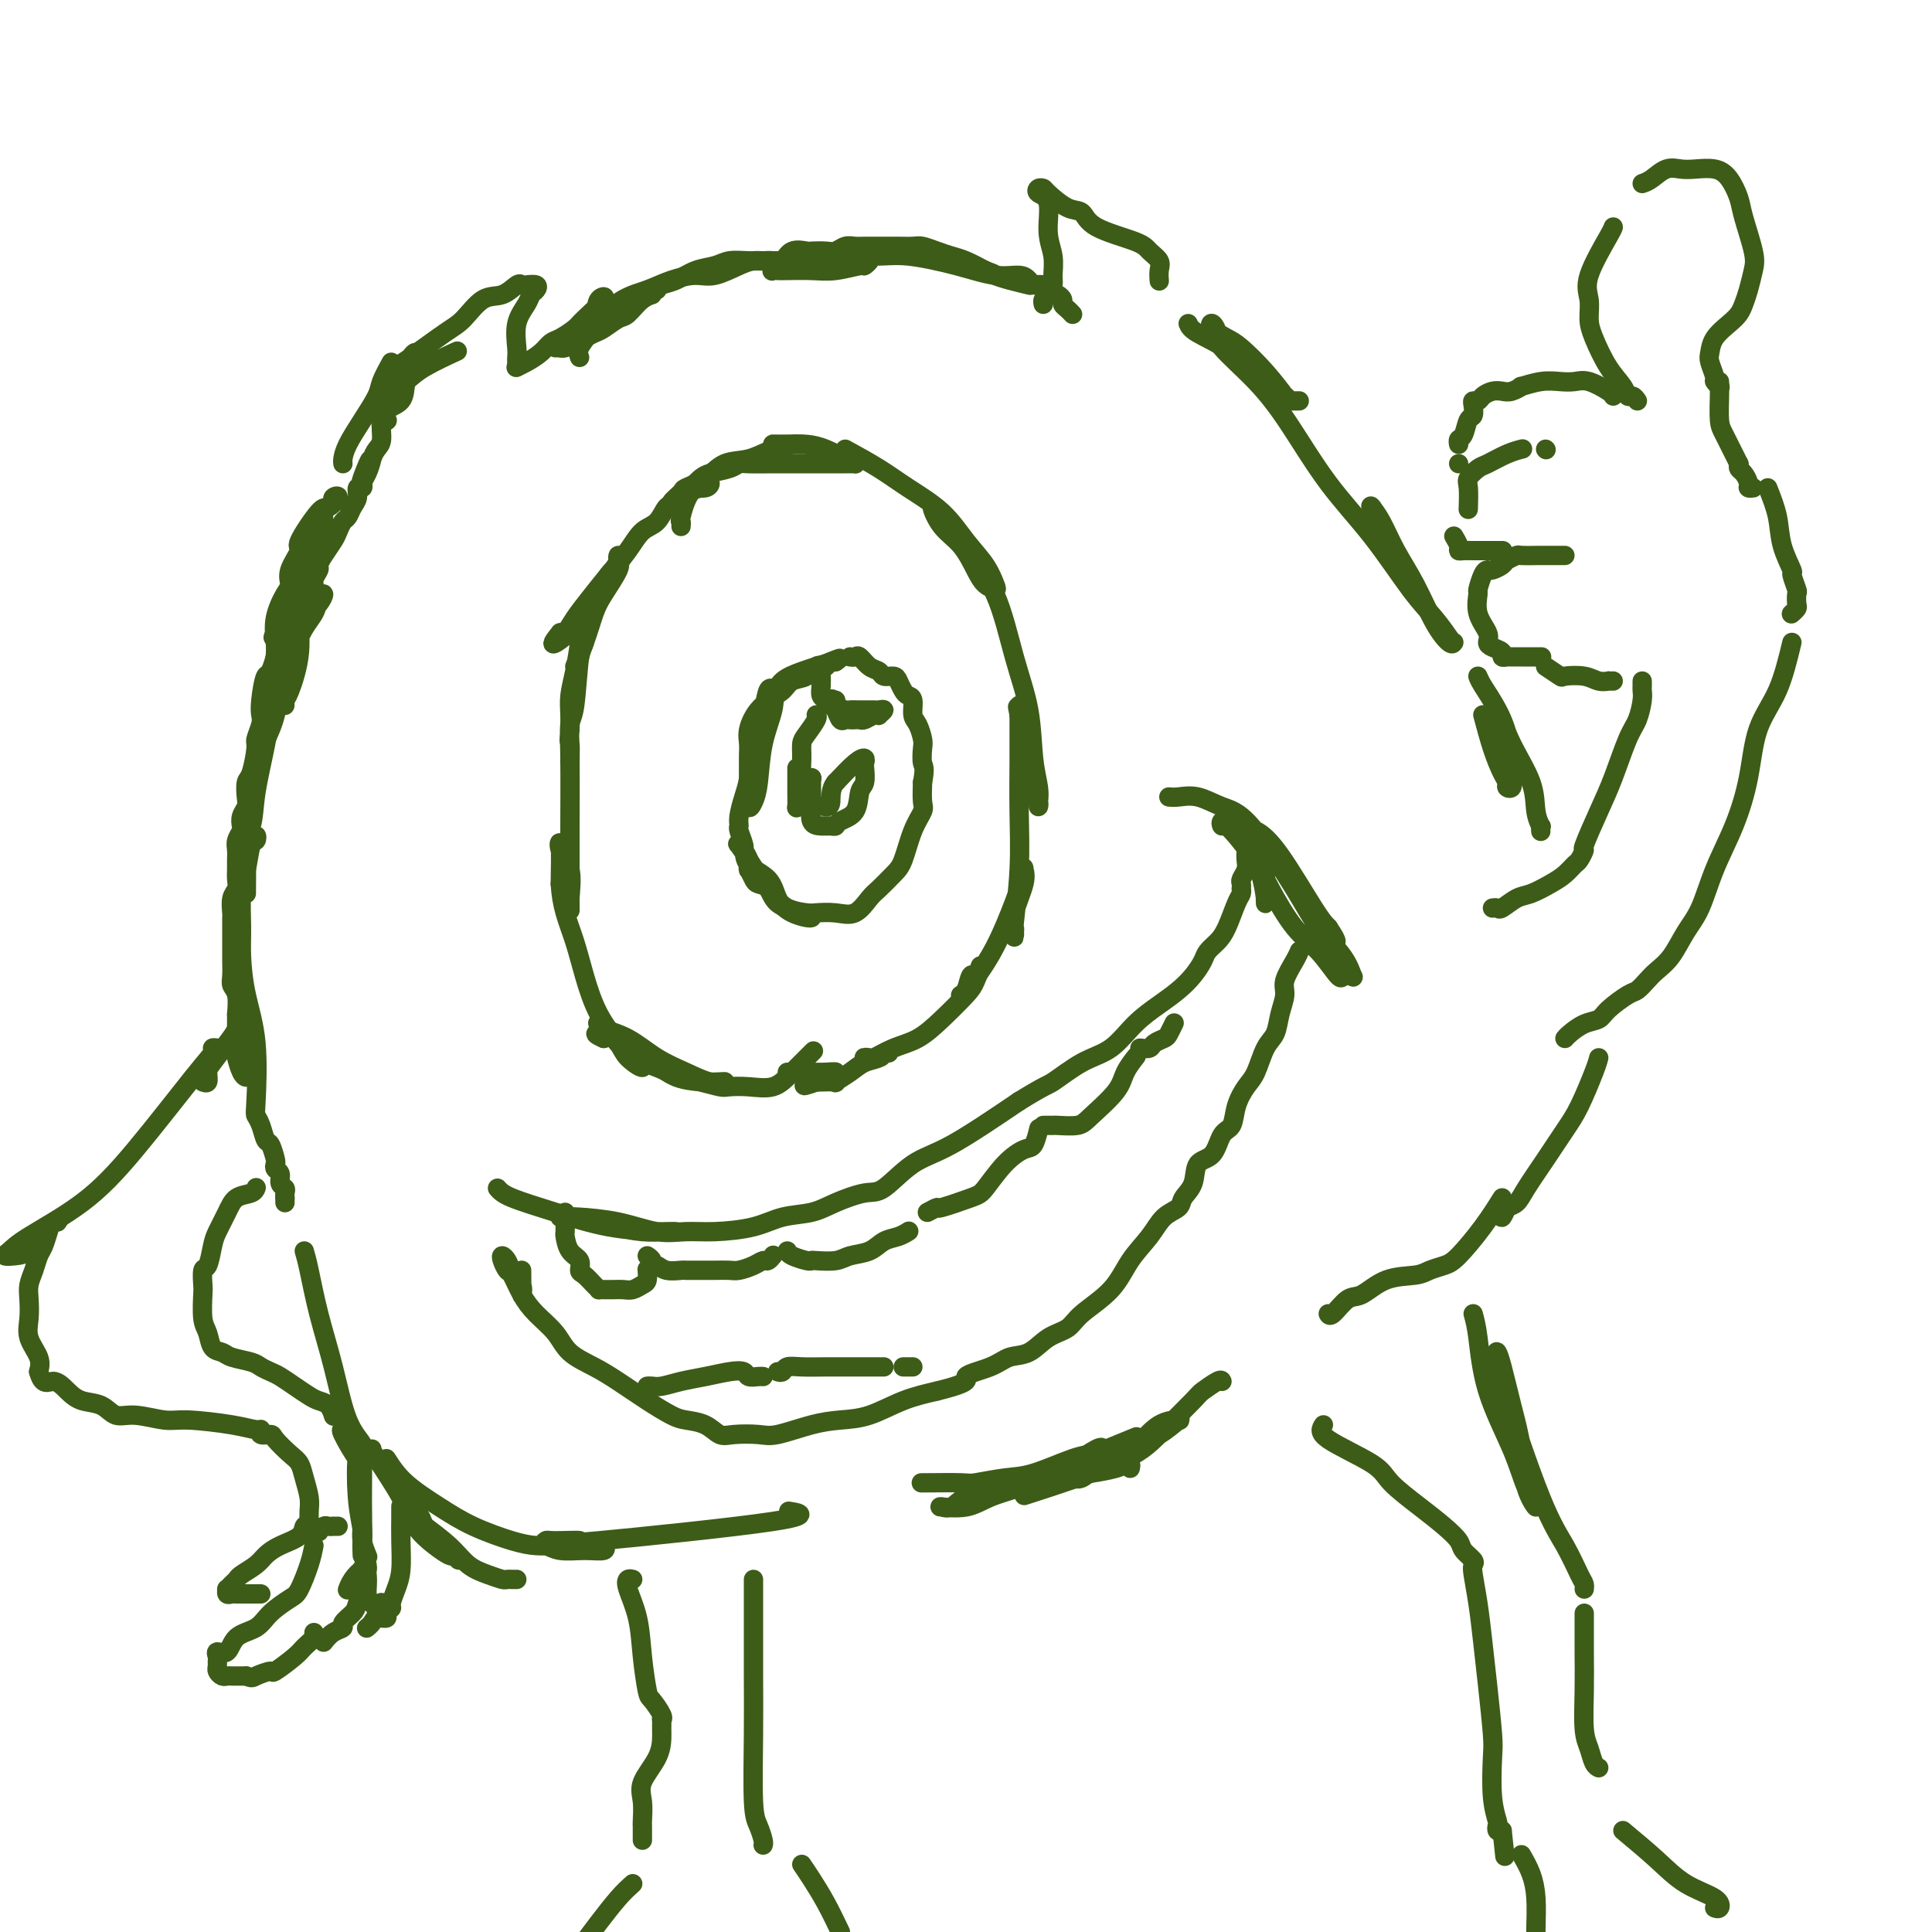 <svg viewBox='0 0 400 400' version='1.1' xmlns='http://www.w3.org/2000/svg' xmlns:xlink='http://www.w3.org/1999/xlink'><g fill='none' stroke='rgb(61,92,24)' stroke-width='4' stroke-linecap='round' stroke-linejoin='round'><path d='M141,109c0.039,-0.455 0.078,-0.910 0,-1c-0.078,-0.090 -0.273,0.185 0,-1c0.273,-1.185 1.014,-3.831 2,-5c0.986,-1.169 2.216,-0.861 3,-1c0.784,-0.139 1.122,-0.724 1,-1c-0.122,-0.276 -0.704,-0.244 -1,0c-0.296,0.244 -0.307,0.700 -1,1c-0.693,0.300 -2.070,0.446 -3,1c-0.930,0.554 -1.414,1.517 -2,2c-0.586,0.483 -1.274,0.487 -1,0c0.274,-0.487 1.510,-1.463 2,-2c0.490,-0.537 0.234,-0.634 1,-1c0.766,-0.366 2.556,-1.002 4,-2c1.444,-0.998 2.543,-2.358 4,-3c1.457,-0.642 3.271,-0.564 5,-1c1.729,-0.436 3.373,-1.385 5,-2c1.627,-0.615 3.239,-0.897 4,-1c0.761,-0.103 0.673,-0.028 1,0c0.327,0.028 1.068,0.007 1,0c-0.068,-0.007 -0.946,-0.002 -2,0c-1.054,0.002 -2.284,0.001 -3,0c-0.716,-0.001 -0.919,-0.000 -1,0c-0.081,0.000 -0.041,0.000 0,0'/><path d='M160,92c-0.749,-0.002 -0.622,-0.008 0,0c0.622,0.008 1.740,0.030 3,0c1.260,-0.030 2.663,-0.113 4,0c1.337,0.113 2.608,0.423 4,1c1.392,0.577 2.905,1.423 4,2c1.095,0.577 1.771,0.887 2,1c0.229,0.113 0.011,0.030 0,0c-0.011,-0.030 0.187,-0.008 0,0c-0.187,0.008 -0.757,0.002 -2,0c-1.243,-0.002 -3.159,-0.000 -5,0c-1.841,0.000 -3.606,-0.001 -5,0c-1.394,0.001 -2.416,0.003 -3,0c-0.584,-0.003 -0.730,-0.012 -2,0c-1.270,0.012 -3.665,0.045 -5,0c-1.335,-0.045 -1.611,-0.169 -2,0c-0.389,0.169 -0.891,0.631 -2,1c-1.109,0.369 -2.824,0.645 -4,1c-1.176,0.355 -1.813,0.790 -3,2c-1.187,1.210 -2.925,3.197 -4,4c-1.075,0.803 -1.487,0.422 -2,1c-0.513,0.578 -1.127,2.114 -2,3c-0.873,0.886 -2.005,1.121 -3,2c-0.995,0.879 -1.853,2.400 -3,4c-1.147,1.600 -2.584,3.277 -4,5c-1.416,1.723 -2.813,3.493 -4,5c-1.187,1.507 -2.166,2.752 -3,4c-0.834,1.248 -1.524,2.499 -2,3c-0.476,0.501 -0.738,0.250 -1,0'/><path d='M116,131c-4.103,4.954 1.139,0.838 4,-2c2.861,-2.838 3.341,-4.397 4,-6c0.659,-1.603 1.496,-3.250 2,-4c0.504,-0.750 0.673,-0.604 1,-1c0.327,-0.396 0.810,-1.334 1,-2c0.190,-0.666 0.087,-1.062 0,-1c-0.087,0.062 -0.158,0.580 0,1c0.158,0.420 0.545,0.742 0,2c-0.545,1.258 -2.023,3.452 -3,5c-0.977,1.548 -1.453,2.452 -2,4c-0.547,1.548 -1.166,3.742 -2,6c-0.834,2.258 -1.883,4.579 -2,5c-0.117,0.421 0.698,-1.060 1,-2c0.302,-0.940 0.091,-1.340 0,-2c-0.091,-0.660 -0.063,-1.579 0,-2c0.063,-0.421 0.161,-0.342 0,1c-0.161,1.342 -0.579,3.947 -1,6c-0.421,2.053 -0.844,3.553 -1,5c-0.156,1.447 -0.045,2.842 0,4c0.045,1.158 0.022,2.079 0,3'/><path d='M118,151c-0.310,3.151 -0.084,2.530 0,3c0.084,0.470 0.025,2.033 0,3c-0.025,0.967 -0.018,1.338 0,1c0.018,-0.338 0.047,-1.386 0,-3c-0.047,-1.614 -0.171,-3.796 0,-5c0.171,-1.204 0.635,-1.431 1,-4c0.365,-2.569 0.631,-7.481 1,-10c0.369,-2.519 0.842,-2.644 1,-3c0.158,-0.356 -0.000,-0.941 0,-1c0.000,-0.059 0.158,0.410 0,1c-0.158,0.590 -0.631,1.303 -1,3c-0.369,1.697 -0.635,4.380 -1,7c-0.365,2.620 -0.830,5.177 -1,7c-0.170,1.823 -0.046,2.910 0,7c0.046,4.090 0.012,11.182 0,14c-0.012,2.818 -0.004,1.362 0,4c0.004,2.638 0.003,9.371 0,12c-0.003,2.629 -0.008,1.155 0,1c0.008,-0.155 0.030,1.010 0,1c-0.030,-0.010 -0.113,-1.196 0,-3c0.113,-1.804 0.422,-4.226 0,-6c-0.422,-1.774 -1.575,-2.901 -2,-4c-0.425,-1.099 -0.121,-2.171 0,-1c0.121,1.171 0.061,4.586 0,8'/><path d='M116,183c0.129,2.163 0.451,4.071 1,6c0.549,1.929 1.325,3.881 2,6c0.675,2.119 1.251,4.406 2,7c0.749,2.594 1.673,5.497 3,8c1.327,2.503 3.058,4.608 4,6c0.942,1.392 1.095,2.073 2,3c0.905,0.927 2.561,2.101 3,2c0.439,-0.101 -0.337,-1.478 -1,-2c-0.663,-0.522 -1.211,-0.190 -2,-1c-0.789,-0.810 -1.819,-2.763 -3,-4c-1.181,-1.237 -2.513,-1.759 -3,-2c-0.487,-0.241 -0.130,-0.203 0,0c0.130,0.203 0.033,0.570 1,1c0.967,0.430 2.999,0.924 5,2c2.001,1.076 3.970,2.733 6,4c2.030,1.267 4.121,2.144 6,3c1.879,0.856 3.546,1.692 5,2c1.454,0.308 2.694,0.086 3,0c0.306,-0.086 -0.323,-0.038 -1,0c-0.677,0.038 -1.403,0.066 -3,0c-1.597,-0.066 -4.066,-0.225 -6,-1c-1.934,-0.775 -3.333,-2.167 -5,-3c-1.667,-0.833 -3.603,-1.109 -5,-2c-1.397,-0.891 -2.256,-2.397 -3,-3c-0.744,-0.603 -1.372,-0.301 -2,0'/><path d='M125,215c-3.671,-1.610 -0.349,-1.136 2,0c2.349,1.136 3.725,2.935 5,4c1.275,1.065 2.448,1.396 4,2c1.552,0.604 3.485,1.482 5,2c1.515,0.518 2.614,0.677 4,1c1.386,0.323 3.058,0.811 4,1c0.942,0.189 1.153,0.078 2,0c0.847,-0.078 2.329,-0.123 4,0c1.671,0.123 3.530,0.414 5,0c1.470,-0.414 2.550,-1.535 4,-3c1.450,-1.465 3.272,-3.276 4,-4c0.728,-0.724 0.364,-0.362 0,0'/><path d='M175,93c2.458,1.349 4.917,2.699 7,4c2.083,1.301 3.791,2.555 6,4c2.209,1.445 4.919,3.081 7,5c2.081,1.919 3.532,4.120 5,6c1.468,1.880 2.952,3.439 4,5c1.048,1.561 1.660,3.124 2,4c0.340,0.876 0.408,1.065 0,1c-0.408,-0.065 -1.291,-0.383 -2,-1c-0.709,-0.617 -1.244,-1.532 -2,-3c-0.756,-1.468 -1.734,-3.487 -3,-5c-1.266,-1.513 -2.821,-2.519 -4,-4c-1.179,-1.481 -1.982,-3.436 -2,-4c-0.018,-0.564 0.748,0.263 2,2c1.252,1.737 2.990,4.385 5,7c2.010,2.615 4.294,5.196 6,9c1.706,3.804 2.835,8.829 4,13c1.165,4.171 2.364,7.486 3,11c0.636,3.514 0.707,7.226 1,10c0.293,2.774 0.808,4.610 1,6c0.192,1.390 0.061,2.334 0,3c-0.061,0.666 -0.053,1.053 0,1c0.053,-0.053 0.152,-0.547 0,-1c-0.152,-0.453 -0.556,-0.864 -1,-2c-0.444,-1.136 -0.927,-2.998 -1,-5c-0.073,-2.002 0.265,-4.143 0,-6c-0.265,-1.857 -1.132,-3.428 -2,-5'/><path d='M211,148c-0.619,-2.916 -0.166,-1.205 0,-1c0.166,0.205 0.044,-1.097 0,-1c-0.044,0.097 -0.011,1.594 0,3c0.011,1.406 -0.001,2.721 0,4c0.001,1.279 0.014,2.524 0,5c-0.014,2.476 -0.056,6.185 0,10c0.056,3.815 0.211,7.737 0,12c-0.211,4.263 -0.788,8.867 -1,11c-0.212,2.133 -0.059,1.795 0,2c0.059,0.205 0.023,0.953 0,1c-0.023,0.047 -0.034,-0.607 0,-1c0.034,-0.393 0.115,-0.524 0,-1c-0.115,-0.476 -0.424,-1.298 0,-3c0.424,-1.702 1.580,-4.285 2,-6c0.420,-1.715 0.104,-2.564 0,-3c-0.104,-0.436 0.004,-0.460 0,0c-0.004,0.460 -0.120,1.405 -1,4c-0.880,2.595 -2.524,6.839 -4,10c-1.476,3.161 -2.785,5.239 -4,7c-1.215,1.761 -2.337,3.206 -3,4c-0.663,0.794 -0.868,0.936 -1,1c-0.132,0.064 -0.190,0.050 0,0c0.190,-0.050 0.628,-0.137 1,-1c0.372,-0.863 0.677,-2.502 1,-3c0.323,-0.498 0.664,0.143 1,0c0.336,-0.143 0.668,-1.072 1,-2'/><path d='M203,200c0.295,-0.210 -0.468,1.763 -1,3c-0.532,1.237 -0.833,1.736 -2,3c-1.167,1.264 -3.201,3.291 -5,5c-1.799,1.709 -3.364,3.099 -5,4c-1.636,0.901 -3.342,1.314 -5,2c-1.658,0.686 -3.269,1.644 -4,2c-0.731,0.356 -0.584,0.110 -1,0c-0.416,-0.110 -1.397,-0.083 -1,0c0.397,0.083 2.172,0.221 3,0c0.828,-0.221 0.710,-0.803 1,-1c0.290,-0.197 0.987,-0.009 1,0c0.013,0.009 -0.660,-0.162 -1,0c-0.340,0.162 -0.348,0.656 -1,1c-0.652,0.344 -1.949,0.537 -3,1c-1.051,0.463 -1.855,1.196 -3,2c-1.145,0.804 -2.631,1.680 -3,2c-0.369,0.320 0.380,0.086 0,0c-0.380,-0.086 -1.889,-0.023 -3,0c-1.111,0.023 -1.824,0.006 -2,0c-0.176,-0.006 0.183,-0.002 0,0c-0.183,0.002 -0.910,0.000 -1,0c-0.090,-0.000 0.455,-0.000 1,0'/><path d='M168,224c-3.260,1.437 -0.411,0.529 1,0c1.411,-0.529 1.385,-0.678 2,-1c0.615,-0.322 1.871,-0.818 2,-1c0.129,-0.182 -0.870,-0.049 -2,0c-1.130,0.049 -2.393,0.013 -3,0c-0.607,-0.013 -0.559,-0.003 -1,0c-0.441,0.003 -1.372,0.001 -2,0c-0.628,-0.001 -0.952,-0.000 -1,0c-0.048,0.000 0.179,0.000 0,0c-0.179,-0.000 -0.766,-0.000 -1,0c-0.234,0.000 -0.117,0.000 0,0'/><path d='M155,167c0.016,0.123 0.032,0.247 0,0c-0.032,-0.247 -0.110,-0.864 0,-3c0.110,-2.136 0.410,-5.792 1,-9c0.590,-3.208 1.472,-5.968 2,-8c0.528,-2.032 0.703,-3.334 1,-4c0.297,-0.666 0.718,-0.694 1,0c0.282,0.694 0.426,2.112 0,4c-0.426,1.888 -1.420,4.246 -2,7c-0.580,2.754 -0.744,5.905 -1,8c-0.256,2.095 -0.604,3.133 -1,4c-0.396,0.867 -0.842,1.563 -1,1c-0.158,-0.563 -0.030,-2.385 0,-4c0.030,-1.615 -0.038,-3.023 0,-5c0.038,-1.977 0.183,-4.523 1,-6c0.817,-1.477 2.305,-1.886 3,-3c0.695,-1.114 0.596,-2.933 1,-4c0.404,-1.067 1.313,-1.382 2,-2c0.687,-0.618 1.154,-1.538 2,-2c0.846,-0.462 2.072,-0.467 3,-1c0.928,-0.533 1.559,-1.593 2,-2c0.441,-0.407 0.693,-0.162 1,0c0.307,0.162 0.671,0.239 1,0c0.329,-0.239 0.624,-0.796 1,-1c0.376,-0.204 0.832,-0.055 1,0c0.168,0.055 0.048,0.016 0,0c-0.048,-0.016 -0.024,-0.008 0,0'/><path d='M173,137c1.934,-1.288 0.268,-0.508 -1,0c-1.268,0.508 -2.139,0.743 -3,1c-0.861,0.257 -1.713,0.537 -3,1c-1.287,0.463 -3.010,1.110 -4,2c-0.990,0.890 -1.246,2.022 -2,3c-0.754,0.978 -2.005,1.801 -3,3c-0.995,1.199 -1.733,2.774 -2,4c-0.267,1.226 -0.061,2.103 0,3c0.061,0.897 -0.022,1.813 0,3c0.022,1.187 0.148,2.645 0,4c-0.148,1.355 -0.572,2.609 -1,4c-0.428,1.391 -0.862,2.921 -1,4c-0.138,1.079 0.019,1.706 0,2c-0.019,0.294 -0.215,0.254 0,1c0.215,0.746 0.842,2.277 1,3c0.158,0.723 -0.154,0.639 0,1c0.154,0.361 0.772,1.167 1,2c0.228,0.833 0.064,1.694 0,2c-0.064,0.306 -0.029,0.057 0,0c0.029,-0.057 0.053,0.077 0,0c-0.053,-0.077 -0.182,-0.365 0,0c0.182,0.365 0.676,1.382 1,2c0.324,0.618 0.479,0.836 1,1c0.521,0.164 1.410,0.275 2,1c0.590,0.725 0.883,2.064 2,3c1.117,0.936 3.059,1.468 5,2'/><path d='M166,189c1.660,1.015 0.809,0.053 1,0c0.191,-0.053 1.424,0.804 1,1c-0.424,0.196 -2.505,-0.270 -4,-1c-1.495,-0.730 -2.404,-1.726 -3,-3c-0.596,-1.274 -0.879,-2.827 -2,-4c-1.121,-1.173 -3.079,-1.965 -4,-3c-0.921,-1.035 -0.806,-2.311 -1,-3c-0.194,-0.689 -0.698,-0.789 -1,-1c-0.302,-0.211 -0.403,-0.533 0,0c0.403,0.533 1.309,1.922 2,3c0.691,1.078 1.167,1.844 2,3c0.833,1.156 2.025,2.701 3,4c0.975,1.299 1.734,2.351 3,3c1.266,0.649 3.039,0.896 4,1c0.961,0.104 1.110,0.065 2,0c0.890,-0.065 2.521,-0.157 4,0c1.479,0.157 2.805,0.561 4,0c1.195,-0.561 2.259,-2.089 3,-3c0.741,-0.911 1.159,-1.207 2,-2c0.841,-0.793 2.106,-2.084 3,-3c0.894,-0.916 1.416,-1.458 2,-3c0.584,-1.542 1.229,-4.083 2,-6c0.771,-1.917 1.669,-3.208 2,-4c0.331,-0.792 0.095,-1.083 0,-2c-0.095,-0.917 -0.047,-2.458 0,-4'/><path d='M191,162c0.622,-3.220 0.177,-3.270 0,-4c-0.177,-0.730 -0.085,-2.139 0,-3c0.085,-0.861 0.163,-1.172 0,-2c-0.163,-0.828 -0.568,-2.171 -1,-3c-0.432,-0.829 -0.889,-1.143 -1,-2c-0.111,-0.857 0.126,-2.258 0,-3c-0.126,-0.742 -0.615,-0.825 -1,-1c-0.385,-0.175 -0.666,-0.443 -1,-1c-0.334,-0.557 -0.722,-1.405 -1,-2c-0.278,-0.595 -0.445,-0.938 -1,-1c-0.555,-0.062 -1.496,0.155 -2,0c-0.504,-0.155 -0.569,-0.683 -1,-1c-0.431,-0.317 -1.226,-0.425 -2,-1c-0.774,-0.575 -1.527,-1.618 -2,-2c-0.473,-0.382 -0.666,-0.103 -1,0c-0.334,0.103 -0.810,0.029 -1,0c-0.190,-0.029 -0.095,-0.015 0,0'/><path d='M170,140c0.024,0.642 0.048,1.284 0,2c-0.048,0.716 -0.168,1.506 0,2c0.168,0.494 0.622,0.693 1,1c0.378,0.307 0.679,0.723 1,1c0.321,0.277 0.663,0.414 1,1c0.337,0.586 0.668,1.621 1,2c0.332,0.379 0.665,0.103 1,0c0.335,-0.103 0.670,-0.031 1,0c0.330,0.031 0.653,0.022 1,0c0.347,-0.022 0.719,-0.057 1,0c0.281,0.057 0.472,0.208 1,0c0.528,-0.208 1.392,-0.774 2,-1c0.608,-0.226 0.960,-0.113 1,0c0.040,0.113 -0.233,0.227 0,0c0.233,-0.227 0.973,-0.793 1,-1c0.027,-0.207 -0.660,-0.055 -1,0c-0.340,0.055 -0.333,0.012 -1,0c-0.667,-0.012 -2.007,0.007 -3,0c-0.993,-0.007 -1.639,-0.041 -2,0c-0.361,0.041 -0.437,0.155 -1,0c-0.563,-0.155 -1.613,-0.580 -2,-1c-0.387,-0.420 -0.111,-0.834 0,-1c0.111,-0.166 0.055,-0.083 0,0'/><path d='M173,145c-1.333,-0.500 -0.667,-0.250 0,0'/><path d='M165,159c0.002,0.597 0.003,1.193 0,2c-0.003,0.807 -0.011,1.824 0,3c0.011,1.176 0.040,2.511 0,3c-0.040,0.489 -0.151,0.131 0,0c0.151,-0.131 0.562,-0.034 1,0c0.438,0.034 0.902,0.006 1,-1c0.098,-1.006 -0.172,-2.991 0,-4c0.172,-1.009 0.784,-1.041 1,-1c0.216,0.041 0.036,0.154 0,1c-0.036,0.846 0.071,2.423 0,4c-0.071,1.577 -0.319,3.152 0,4c0.319,0.848 1.206,0.970 2,1c0.794,0.030 1.494,-0.030 2,0c0.506,0.030 0.819,0.151 1,0c0.181,-0.151 0.231,-0.573 1,-1c0.769,-0.427 2.258,-0.860 3,-2c0.742,-1.140 0.736,-2.989 1,-4c0.264,-1.011 0.798,-1.184 1,-2c0.202,-0.816 0.071,-2.274 0,-3c-0.071,-0.726 -0.081,-0.720 0,-1c0.081,-0.280 0.253,-0.845 0,-1c-0.253,-0.155 -0.929,0.098 -2,1c-1.071,0.902 -2.535,2.451 -4,4'/><path d='M173,162c-1.123,1.304 -0.931,3.064 -1,4c-0.069,0.936 -0.401,1.048 -1,1c-0.599,-0.048 -1.467,-0.256 -2,0c-0.533,0.256 -0.732,0.976 -1,0c-0.268,-0.976 -0.606,-3.650 -1,-5c-0.394,-1.350 -0.844,-1.377 -1,-2c-0.156,-0.623 -0.017,-1.841 0,-3c0.017,-1.159 -0.087,-2.258 0,-3c0.087,-0.742 0.363,-1.127 1,-2c0.637,-0.873 1.633,-2.235 2,-3c0.367,-0.765 0.105,-0.933 0,-1c-0.105,-0.067 -0.052,-0.034 0,0'/><path d='M103,246c0.507,0.588 1.014,1.177 3,2c1.986,0.823 5.451,1.881 9,3c3.549,1.119 7.182,2.300 11,3c3.818,0.700 7.822,0.921 10,1c2.178,0.079 2.531,0.018 3,0c0.469,-0.018 1.056,0.006 1,0c-0.056,-0.006 -0.753,-0.044 -2,0c-1.247,0.044 -3.044,0.169 -5,0c-1.956,-0.169 -4.071,-0.634 -6,-1c-1.929,-0.366 -3.673,-0.634 -5,-1c-1.327,-0.366 -2.239,-0.831 -3,-1c-0.761,-0.169 -1.371,-0.044 -2,0c-0.629,0.044 -1.275,0.005 -1,0c0.275,-0.005 1.472,0.023 2,0c0.528,-0.023 0.388,-0.097 2,0c1.612,0.097 4.975,0.364 8,1c3.025,0.636 5.710,1.642 8,2c2.290,0.358 4.184,0.069 6,0c1.816,-0.069 3.554,0.081 6,0c2.446,-0.081 5.600,-0.394 8,-1c2.400,-0.606 4.047,-1.507 6,-2c1.953,-0.493 4.211,-0.580 6,-1c1.789,-0.420 3.108,-1.175 5,-2c1.892,-0.825 4.358,-1.721 6,-2c1.642,-0.279 2.461,0.059 4,-1c1.539,-1.059 3.799,-3.516 6,-5c2.201,-1.484 4.343,-1.995 8,-4c3.657,-2.005 8.828,-5.502 14,-9'/><path d='M211,228c5.634,-3.479 5.717,-3.176 7,-4c1.283,-0.824 3.764,-2.776 6,-4c2.236,-1.224 4.227,-1.720 6,-3c1.773,-1.280 3.330,-3.344 5,-5c1.670,-1.656 3.455,-2.905 5,-4c1.545,-1.095 2.851,-2.036 4,-3c1.149,-0.964 2.142,-1.950 3,-3c0.858,-1.050 1.581,-2.165 2,-3c0.419,-0.835 0.533,-1.389 1,-2c0.467,-0.611 1.288,-1.278 2,-2c0.712,-0.722 1.315,-1.499 2,-3c0.685,-1.501 1.452,-3.726 2,-5c0.548,-1.274 0.878,-1.597 1,-2c0.122,-0.403 0.036,-0.884 0,-1c-0.036,-0.116 -0.024,0.135 0,0c0.024,-0.135 0.059,-0.656 0,-1c-0.059,-0.344 -0.212,-0.513 0,-1c0.212,-0.487 0.789,-1.293 1,-2c0.211,-0.707 0.057,-1.316 0,-2c-0.057,-0.684 -0.016,-1.443 0,-2c0.016,-0.557 0.007,-0.912 0,-1c-0.007,-0.088 -0.012,0.090 0,0c0.012,-0.090 0.042,-0.447 0,-1c-0.042,-0.553 -0.155,-1.301 0,-1c0.155,0.301 0.577,1.650 1,3'/><path d='M259,176c0.547,1.312 1.415,3.093 2,5c0.585,1.907 0.889,3.939 1,5c0.111,1.061 0.030,1.149 0,1c-0.030,-0.149 -0.008,-0.535 0,-1c0.008,-0.465 0.002,-1.010 0,-2c-0.002,-0.990 -0.001,-2.426 0,-3c0.001,-0.574 0.000,-0.287 0,0'/><path d='M108,263c0.015,1.537 0.029,3.075 0,4c-0.029,0.925 -0.102,1.239 0,1c0.102,-0.239 0.380,-1.029 0,-2c-0.380,-0.971 -1.419,-2.123 -2,-3c-0.581,-0.877 -0.703,-1.478 -1,-2c-0.297,-0.522 -0.768,-0.965 -1,-1c-0.232,-0.035 -0.226,0.339 0,1c0.226,0.661 0.673,1.611 1,2c0.327,0.389 0.536,0.218 1,1c0.464,0.782 1.183,2.516 2,4c0.817,1.484 1.732,2.717 3,4c1.268,1.283 2.890,2.615 4,4c1.110,1.385 1.708,2.823 3,4c1.292,1.177 3.279,2.094 5,3c1.721,0.906 3.178,1.800 5,3c1.822,1.200 4.011,2.707 6,4c1.989,1.293 3.780,2.371 5,3c1.220,0.629 1.870,0.809 3,1c1.130,0.191 2.739,0.393 4,1c1.261,0.607 2.174,1.620 3,2c0.826,0.380 1.567,0.126 3,0c1.433,-0.126 3.560,-0.126 5,0c1.440,0.126 2.193,0.378 4,0c1.807,-0.378 4.669,-1.386 7,-2c2.331,-0.614 4.130,-0.835 6,-1c1.870,-0.165 3.811,-0.275 6,-1c2.189,-0.725 4.625,-2.064 7,-3c2.375,-0.936 4.687,-1.468 7,-2'/><path d='M194,288c8.068,-1.982 5.739,-2.436 6,-3c0.261,-0.564 3.113,-1.239 5,-2c1.887,-0.761 2.809,-1.609 4,-2c1.191,-0.391 2.650,-0.325 4,-1c1.350,-0.675 2.590,-2.090 4,-3c1.410,-0.910 2.989,-1.313 4,-2c1.011,-0.687 1.452,-1.658 3,-3c1.548,-1.342 4.201,-3.055 6,-5c1.799,-1.945 2.743,-4.120 4,-6c1.257,-1.880 2.827,-3.464 4,-5c1.173,-1.536 1.947,-3.024 3,-4c1.053,-0.976 2.383,-1.438 3,-2c0.617,-0.562 0.521,-1.222 1,-2c0.479,-0.778 1.533,-1.673 2,-3c0.467,-1.327 0.348,-3.085 1,-4c0.652,-0.915 2.076,-0.987 3,-2c0.924,-1.013 1.350,-2.968 2,-4c0.650,-1.032 1.525,-1.141 2,-2c0.475,-0.859 0.551,-2.469 1,-4c0.449,-1.531 1.272,-2.982 2,-4c0.728,-1.018 1.362,-1.602 2,-3c0.638,-1.398 1.279,-3.608 2,-5c0.721,-1.392 1.520,-1.966 2,-3c0.480,-1.034 0.640,-2.530 1,-4c0.360,-1.470 0.920,-2.916 1,-4c0.080,-1.084 -0.319,-1.806 0,-3c0.319,-1.194 1.355,-2.860 2,-4c0.645,-1.140 0.899,-1.754 1,-2c0.101,-0.246 0.051,-0.123 0,0'/><path d='M242,165c0.513,0.053 1.025,0.105 2,0c0.975,-0.105 2.412,-0.368 4,0c1.588,0.368 3.328,1.367 5,2c1.672,0.633 3.275,0.899 6,4c2.725,3.101 6.573,9.037 9,13c2.427,3.963 3.432,5.952 5,8c1.568,2.048 3.699,4.155 5,6c1.301,1.845 1.774,3.427 2,4c0.226,0.573 0.207,0.138 0,0c-0.207,-0.138 -0.602,0.021 -1,0c-0.398,-0.021 -0.798,-0.223 -1,0c-0.202,0.223 -0.204,0.870 -1,0c-0.796,-0.870 -2.385,-3.257 -4,-5c-1.615,-1.743 -3.255,-2.840 -5,-5c-1.745,-2.160 -3.594,-5.381 -5,-8c-1.406,-2.619 -2.370,-4.635 -4,-7c-1.630,-2.365 -3.926,-5.080 -5,-6c-1.074,-0.920 -0.927,-0.047 -1,0c-0.073,0.047 -0.365,-0.732 0,-1c0.365,-0.268 1.389,-0.025 2,0c0.611,0.025 0.811,-0.170 1,0c0.189,0.170 0.368,0.703 1,1c0.632,0.297 1.716,0.358 3,1c1.284,0.642 2.769,1.865 5,5c2.231,3.135 5.209,8.181 7,11c1.791,2.819 2.396,3.409 3,4'/><path d='M275,192c2.548,3.731 1.419,3.059 1,3c-0.419,-0.059 -0.126,0.496 0,1c0.126,0.504 0.086,0.958 0,1c-0.086,0.042 -0.219,-0.329 0,0c0.219,0.329 0.790,1.358 1,2c0.210,0.642 0.060,0.898 0,1c-0.060,0.102 -0.030,0.051 0,0'/><path d='M117,251c-0.004,0.628 -0.007,1.256 0,2c0.007,0.744 0.026,1.604 0,2c-0.026,0.396 -0.096,0.329 0,1c0.096,0.671 0.358,2.081 1,3c0.642,0.919 1.665,1.346 2,2c0.335,0.654 -0.016,1.534 0,2c0.016,0.466 0.400,0.517 1,1c0.600,0.483 1.418,1.397 2,2c0.582,0.603 0.929,0.894 1,1c0.071,0.106 -0.133,0.028 0,0c0.133,-0.028 0.602,-0.007 1,0c0.398,0.007 0.726,-0.002 1,0c0.274,0.002 0.494,0.013 1,0c0.506,-0.013 1.298,-0.049 2,0c0.702,0.049 1.312,0.184 2,0c0.688,-0.184 1.452,-0.689 2,-1c0.548,-0.311 0.878,-0.430 1,-1c0.122,-0.570 0.035,-1.591 0,-2c-0.035,-0.409 -0.017,-0.204 0,0'/><path d='M134,260c0.443,0.301 0.886,0.603 1,1c0.114,0.397 -0.100,0.891 0,1c0.100,0.109 0.516,-0.167 1,0c0.484,0.167 1.038,0.777 2,1c0.962,0.223 2.333,0.060 3,0c0.667,-0.060 0.628,-0.016 1,0c0.372,0.016 1.153,0.004 2,0c0.847,-0.004 1.759,-0.000 2,0c0.241,0.000 -0.189,-0.003 0,0c0.189,0.003 0.996,0.011 2,0c1.004,-0.011 2.205,-0.040 3,0c0.795,0.040 1.183,0.151 2,0c0.817,-0.151 2.061,-0.562 3,-1c0.939,-0.438 1.571,-0.901 2,-1c0.429,-0.099 0.654,0.166 1,0c0.346,-0.166 0.813,-0.762 1,-1c0.187,-0.238 0.093,-0.119 0,0'/><path d='M163,259c0.113,0.310 0.225,0.620 1,1c0.775,0.380 2.212,0.831 3,1c0.788,0.169 0.928,0.058 1,0c0.072,-0.058 0.077,-0.061 1,0c0.923,0.061 2.764,0.185 4,0c1.236,-0.185 1.866,-0.680 3,-1c1.134,-0.320 2.774,-0.464 4,-1c1.226,-0.536 2.040,-1.463 3,-2c0.960,-0.537 2.066,-0.683 3,-1c0.934,-0.317 1.695,-0.805 2,-1c0.305,-0.195 0.152,-0.098 0,0'/><path d='M192,251c0.896,-0.476 1.793,-0.953 2,-1c0.207,-0.047 -0.275,0.334 1,0c1.275,-0.334 4.306,-1.383 6,-2c1.694,-0.617 2.051,-0.803 3,-2c0.949,-1.197 2.489,-3.403 4,-5c1.511,-1.597 2.993,-2.583 4,-3c1.007,-0.417 1.540,-0.266 2,-1c0.460,-0.734 0.846,-2.353 1,-3c0.154,-0.647 0.077,-0.324 0,0'/><path d='M216,233c0.453,0.001 0.905,0.001 1,0c0.095,-0.001 -0.168,-0.004 0,0c0.168,0.004 0.766,0.014 1,0c0.234,-0.014 0.103,-0.050 1,0c0.897,0.050 2.822,0.188 4,0c1.178,-0.188 1.608,-0.702 3,-2c1.392,-1.298 3.744,-3.379 5,-5c1.256,-1.621 1.415,-2.783 2,-4c0.585,-1.217 1.596,-2.491 2,-3c0.404,-0.509 0.202,-0.255 0,0'/><path d='M236,217c0.787,0.087 1.574,0.174 2,0c0.426,-0.174 0.493,-0.607 1,-1c0.507,-0.393 1.456,-0.744 2,-1c0.544,-0.256 0.685,-0.415 1,-1c0.315,-0.585 0.804,-1.596 1,-2c0.196,-0.404 0.098,-0.202 0,0'/><path d='M134,287c0.286,-0.024 0.572,-0.048 1,0c0.428,0.048 0.997,0.170 2,0c1.003,-0.170 2.439,-0.630 4,-1c1.561,-0.370 3.248,-0.649 5,-1c1.752,-0.351 3.569,-0.774 5,-1c1.431,-0.226 2.475,-0.257 3,0c0.525,0.257 0.533,0.801 1,1c0.467,0.199 1.395,0.054 2,0c0.605,-0.054 0.887,-0.015 1,0c0.113,0.015 0.056,0.008 0,0'/><path d='M161,284c0.367,0.113 0.734,0.226 1,0c0.266,-0.226 0.431,-0.793 1,-1c0.569,-0.207 1.543,-0.056 3,0c1.457,0.056 3.398,0.015 5,0c1.602,-0.015 2.864,-0.004 4,0c1.136,0.004 2.146,0.001 3,0c0.854,-0.001 1.553,-0.000 2,0c0.447,0.000 0.642,0.000 1,0c0.358,-0.000 0.880,-0.000 1,0c0.120,0.000 -0.160,0.000 0,0c0.160,-0.000 0.760,-0.000 1,0c0.240,0.000 0.120,0.000 0,0'/><path d='M187,283c0.311,0.000 0.622,0.000 1,0c0.378,0.000 0.822,0.000 1,0c0.178,0.000 0.089,0.000 0,0'/><path d='M216,63c-0.082,-0.360 -0.164,-0.721 0,-1c0.164,-0.279 0.576,-0.477 1,-1c0.424,-0.523 0.862,-1.373 1,-2c0.138,-0.627 -0.023,-1.032 0,-2c0.023,-0.968 0.229,-2.498 0,-4c-0.229,-1.502 -0.895,-2.977 -1,-5c-0.105,-2.023 0.351,-4.594 0,-6c-0.351,-1.406 -1.507,-1.648 -2,-2c-0.493,-0.352 -0.322,-0.815 0,-1c0.322,-0.185 0.794,-0.094 1,0c0.206,0.094 0.146,0.189 1,1c0.854,0.811 2.623,2.339 4,3c1.377,0.661 2.362,0.456 3,1c0.638,0.544 0.927,1.836 3,3c2.073,1.164 5.928,2.200 8,3c2.072,0.800 2.359,1.363 3,2c0.641,0.637 1.636,1.346 2,2c0.364,0.654 0.098,1.253 0,2c-0.098,0.747 -0.028,1.642 0,2c0.028,0.358 0.014,0.179 0,0'/><path d='M213,58c-0.451,-0.467 -0.903,-0.934 -2,-1c-1.097,-0.066 -2.841,0.267 -5,0c-2.159,-0.267 -4.734,-1.136 -8,-2c-3.266,-0.864 -7.224,-1.725 -10,-2c-2.776,-0.275 -4.369,0.035 -7,0c-2.631,-0.035 -6.299,-0.416 -9,0c-2.701,0.416 -4.434,1.628 -6,2c-1.566,0.372 -2.966,-0.096 -4,0c-1.034,0.096 -1.702,0.758 -2,1c-0.298,0.242 -0.227,0.066 0,0c0.227,-0.066 0.611,-0.022 1,0c0.389,0.022 0.782,0.021 2,0c1.218,-0.021 3.259,-0.062 5,0c1.741,0.062 3.182,0.227 5,0c1.818,-0.227 4.014,-0.845 5,-1c0.986,-0.155 0.762,0.155 1,0c0.238,-0.155 0.940,-0.773 1,-1c0.060,-0.227 -0.520,-0.061 -1,0c-0.480,0.061 -0.858,0.017 -2,0c-1.142,-0.017 -3.047,-0.005 -5,0c-1.953,0.005 -3.953,0.005 -6,0c-2.047,-0.005 -4.140,-0.013 -6,0c-1.860,0.013 -3.488,0.049 -5,0c-1.512,-0.049 -2.909,-0.182 -4,0c-1.091,0.182 -1.875,0.679 -3,1c-1.125,0.321 -2.590,0.468 -4,1c-1.410,0.532 -2.764,1.451 -4,2c-1.236,0.549 -2.353,0.728 -3,1c-0.647,0.272 -0.823,0.636 -1,1'/><path d='M136,60c-2.469,1.141 -1.140,0.992 -1,1c0.140,0.008 -0.907,0.173 -2,1c-1.093,0.827 -2.232,2.316 -3,3c-0.768,0.684 -1.164,0.564 -2,1c-0.836,0.436 -2.112,1.427 -3,2c-0.888,0.573 -1.390,0.728 -2,1c-0.610,0.272 -1.330,0.661 -2,1c-0.670,0.339 -1.290,0.627 -2,1c-0.710,0.373 -1.510,0.832 -2,1c-0.490,0.168 -0.670,0.045 -1,0c-0.330,-0.045 -0.808,-0.013 -1,0c-0.192,0.013 -0.096,0.006 0,0'/><path d='M116,72c0.170,-0.295 0.340,-0.590 1,-1c0.660,-0.410 1.809,-0.933 3,-2c1.191,-1.067 2.423,-2.676 3,-4c0.577,-1.324 0.499,-2.362 1,-3c0.501,-0.638 1.582,-0.876 1,0c-0.582,0.876 -2.826,2.868 -4,4c-1.174,1.132 -1.276,1.406 -2,2c-0.724,0.594 -2.068,1.508 -3,2c-0.932,0.492 -1.451,0.563 -2,1c-0.549,0.437 -1.126,1.241 -2,2c-0.874,0.759 -2.043,1.474 -3,2c-0.957,0.526 -1.702,0.865 -2,1c-0.298,0.135 -0.149,0.068 0,0'/><path d='M107,76c0.004,-0.337 0.008,-0.674 0,-1c-0.008,-0.326 -0.027,-0.640 0,-1c0.027,-0.360 0.102,-0.765 0,-2c-0.102,-1.235 -0.379,-3.301 0,-5c0.379,-1.699 1.415,-3.030 2,-4c0.585,-0.970 0.717,-1.580 1,-2c0.283,-0.420 0.715,-0.650 1,-1c0.285,-0.350 0.422,-0.818 0,-1c-0.422,-0.182 -1.403,-0.077 -2,0c-0.597,0.077 -0.810,0.125 -1,0c-0.190,-0.125 -0.357,-0.423 -1,0c-0.643,0.423 -1.762,1.567 -3,2c-1.238,0.433 -2.596,0.157 -4,1c-1.404,0.843 -2.853,2.807 -4,4c-1.147,1.193 -1.992,1.616 -4,3c-2.008,1.384 -5.179,3.730 -7,5c-1.821,1.270 -2.292,1.464 -3,2c-0.708,0.536 -1.652,1.414 -2,2c-0.348,0.586 -0.099,0.882 0,1c0.099,0.118 0.050,0.059 0,0'/><path d='M81,75c-0.801,1.468 -1.602,2.936 -2,4c-0.398,1.064 -0.394,1.725 -1,3c-0.606,1.275 -1.823,3.165 -3,5c-1.177,1.835 -2.316,3.616 -3,5c-0.684,1.384 -0.915,2.373 -1,3c-0.085,0.627 -0.024,0.894 0,1c0.024,0.106 0.012,0.053 0,0'/><path d='M246,67c0.233,0.550 0.466,1.100 2,2c1.534,0.900 4.370,2.148 7,4c2.630,1.852 5.054,4.306 7,6c1.946,1.694 3.413,2.627 4,3c0.587,0.373 0.293,0.187 0,0'/><path d='M269,83c-0.818,-0.001 -1.635,-0.002 -2,0c-0.365,0.002 -0.277,0.009 -1,-1c-0.723,-1.009 -2.258,-3.032 -4,-5c-1.742,-1.968 -3.692,-3.880 -5,-5c-1.308,-1.120 -1.974,-1.447 -3,-2c-1.026,-0.553 -2.412,-1.333 -3,-2c-0.588,-0.667 -0.380,-1.220 0,-1c0.380,0.220 0.930,1.212 1,2c0.070,0.788 -0.340,1.370 1,3c1.340,1.630 4.430,4.308 7,7c2.570,2.692 4.620,5.398 7,9c2.380,3.602 5.090,8.101 8,12c2.910,3.899 6.020,7.200 9,11c2.980,3.800 5.830,8.101 8,11c2.170,2.899 3.661,4.396 5,6c1.339,1.604 2.525,3.315 3,4c0.475,0.685 0.237,0.342 0,0'/><path d='M301,133c-0.177,0.256 -0.354,0.512 -1,0c-0.646,-0.512 -1.760,-1.791 -3,-4c-1.240,-2.209 -2.606,-5.349 -4,-8c-1.394,-2.651 -2.817,-4.814 -4,-7c-1.183,-2.186 -2.126,-4.396 -3,-6c-0.874,-1.604 -1.678,-2.601 -2,-3c-0.322,-0.399 -0.161,-0.199 0,0'/><path d='M284,105c0.000,0.000 0.100,0.100 0.1,0.1'/><path d='M334,82c-0.043,-0.197 -0.085,-0.394 -1,-1c-0.915,-0.606 -2.702,-1.623 -4,-2c-1.298,-0.377 -2.108,-0.116 -3,0c-0.892,0.116 -1.867,0.087 -3,0c-1.133,-0.087 -2.425,-0.233 -4,0c-1.575,0.233 -3.433,0.846 -4,1c-0.567,0.154 0.157,-0.152 0,0c-0.157,0.152 -1.193,0.763 -2,1c-0.807,0.237 -1.383,0.102 -2,0c-0.617,-0.102 -1.276,-0.169 -2,0c-0.724,0.169 -1.514,0.574 -2,1c-0.486,0.426 -0.669,0.871 -1,1c-0.331,0.129 -0.809,-0.060 -1,0c-0.191,0.060 -0.093,0.369 0,1c0.093,0.631 0.183,1.584 0,2c-0.183,0.416 -0.637,0.294 -1,1c-0.363,0.706 -0.633,2.241 -1,3c-0.367,0.759 -0.829,0.743 -1,1c-0.171,0.257 -0.049,0.788 0,1c0.049,0.212 0.024,0.106 0,0'/><path d='M302,96c0.000,0.000 0.000,0.000 0,0c0.000,0.000 0.000,0.000 0,0'/><path d='M301,111c0.439,0.732 0.879,1.464 1,2c0.121,0.536 -0.075,0.876 0,1c0.075,0.124 0.422,0.033 1,0c0.578,-0.033 1.388,-0.009 2,0c0.612,0.009 1.026,0.002 1,0c-0.026,-0.002 -0.491,-0.001 0,0c0.491,0.001 1.940,0.000 3,0c1.060,-0.000 1.731,-0.000 2,0c0.269,0.000 0.134,0.000 0,0'/><path d='M304,105c-0.014,0.407 -0.028,0.815 0,0c0.028,-0.815 0.096,-2.852 0,-4c-0.096,-1.148 -0.358,-1.408 0,-2c0.358,-0.592 1.336,-1.518 2,-2c0.664,-0.482 1.013,-0.521 2,-1c0.987,-0.479 2.612,-1.398 4,-2c1.388,-0.602 2.539,-0.886 3,-1c0.461,-0.114 0.230,-0.057 0,0'/><path d='M320,93c0.000,0.000 0.100,0.100 0.1,0.1'/><path d='M324,115c-0.225,-0.000 -0.451,-0.001 -1,0c-0.549,0.001 -1.422,0.003 -2,0c-0.578,-0.003 -0.861,-0.012 -2,0c-1.139,0.012 -3.135,0.046 -4,0c-0.865,-0.046 -0.599,-0.170 -1,0c-0.401,0.170 -1.469,0.635 -2,1c-0.531,0.365 -0.524,0.631 -1,1c-0.476,0.369 -1.433,0.842 -2,1c-0.567,0.158 -0.742,0.001 -1,0c-0.258,-0.001 -0.597,0.153 -1,1c-0.403,0.847 -0.869,2.388 -1,3c-0.131,0.612 0.072,0.297 0,1c-0.072,0.703 -0.418,2.426 0,4c0.418,1.574 1.600,3.000 2,4c0.400,1.000 0.019,1.574 0,2c-0.019,0.426 0.323,0.702 1,1c0.677,0.298 1.690,0.616 2,1c0.310,0.384 -0.083,0.835 0,1c0.083,0.165 0.643,0.044 1,0c0.357,-0.044 0.513,-0.012 1,0c0.487,0.012 1.306,0.003 2,0c0.694,-0.003 1.264,-0.001 2,0c0.736,0.001 1.639,0.000 2,0c0.361,-0.000 0.181,-0.000 0,0'/><path d='M339,83c-0.321,-0.462 -0.643,-0.924 -1,-1c-0.357,-0.076 -0.751,0.234 -1,0c-0.249,-0.234 -0.353,-1.013 -1,-2c-0.647,-0.987 -1.837,-2.181 -3,-4c-1.163,-1.819 -2.297,-4.263 -3,-6c-0.703,-1.737 -0.973,-2.767 -1,-4c-0.027,-1.233 0.189,-2.670 0,-4c-0.189,-1.330 -0.783,-2.552 0,-5c0.783,-2.448 2.941,-6.121 4,-8c1.059,-1.879 1.017,-1.966 1,-2c-0.017,-0.034 -0.008,-0.017 0,0'/><path d='M340,38c0.579,-0.197 1.159,-0.394 2,-1c0.841,-0.606 1.944,-1.622 3,-2c1.056,-0.378 2.066,-0.117 3,0c0.934,0.117 1.793,0.089 3,0c1.207,-0.089 2.761,-0.239 4,0c1.239,0.239 2.161,0.867 3,2c0.839,1.133 1.595,2.771 2,4c0.405,1.229 0.459,2.048 1,4c0.541,1.952 1.568,5.037 2,7c0.432,1.963 0.269,2.804 0,4c-0.269,1.196 -0.643,2.746 -1,4c-0.357,1.254 -0.698,2.213 -1,3c-0.302,0.787 -0.565,1.403 -1,2c-0.435,0.597 -1.041,1.176 -2,2c-0.959,0.824 -2.272,1.894 -3,3c-0.728,1.106 -0.871,2.247 -1,3c-0.129,0.753 -0.245,1.116 0,2c0.245,0.884 0.849,2.288 1,3c0.151,0.712 -0.152,0.730 0,1c0.152,0.270 0.758,0.791 1,1c0.242,0.209 0.121,0.104 0,0'/><path d='M356,79c0.016,0.765 0.032,1.529 0,3c-0.032,1.471 -0.114,3.648 0,5c0.114,1.352 0.422,1.878 1,3c0.578,1.122 1.425,2.841 2,4c0.575,1.159 0.879,1.760 1,2c0.121,0.240 0.061,0.120 0,0'/><path d='M360,96c-0.081,0.362 -0.162,0.724 0,1c0.162,0.276 0.565,0.466 1,1c0.435,0.534 0.900,1.411 1,2c0.100,0.589 -0.165,0.889 0,1c0.165,0.111 0.762,0.032 1,0c0.238,-0.032 0.119,-0.016 0,0'/><path d='M366,101c0.795,2.006 1.590,4.012 2,6c0.410,1.988 0.436,3.956 1,6c0.564,2.044 1.668,4.162 2,5c0.332,0.838 -0.106,0.395 0,1c0.106,0.605 0.757,2.257 1,3c0.243,0.743 0.079,0.578 0,1c-0.079,0.422 -0.073,1.433 0,2c0.073,0.567 0.212,0.691 0,1c-0.212,0.309 -0.775,0.803 -1,1c-0.225,0.197 -0.113,0.099 0,0'/><path d='M320,138c1.256,0.837 2.512,1.674 3,2c0.488,0.326 0.207,0.140 1,0c0.793,-0.140 2.661,-0.234 4,0c1.339,0.234 2.149,0.795 3,1c0.851,0.205 1.744,0.055 2,0c0.256,-0.055 -0.123,-0.015 0,0c0.123,0.015 0.750,0.004 1,0c0.250,-0.004 0.125,-0.002 0,0'/><path d='M340,141c0.005,0.342 0.010,0.685 0,1c-0.010,0.315 -0.036,0.603 0,1c0.036,0.397 0.135,0.903 0,2c-0.135,1.097 -0.503,2.785 -1,4c-0.497,1.215 -1.123,1.956 -2,4c-0.877,2.044 -2.003,5.392 -3,8c-0.997,2.608 -1.863,4.477 -3,7c-1.137,2.523 -2.545,5.701 -3,7c-0.455,1.299 0.042,0.718 0,1c-0.042,0.282 -0.623,1.428 -1,2c-0.377,0.572 -0.551,0.572 -1,1c-0.449,0.428 -1.175,1.285 -2,2c-0.825,0.715 -1.751,1.288 -3,2c-1.249,0.712 -2.822,1.564 -4,2c-1.178,0.436 -1.962,0.457 -3,1c-1.038,0.543 -2.330,1.610 -3,2c-0.670,0.390 -0.719,0.105 -1,0c-0.281,-0.105 -0.795,-0.030 -1,0c-0.205,0.030 -0.103,0.015 0,0'/><path d='M371,133c-0.859,3.558 -1.717,7.116 -3,10c-1.283,2.884 -2.990,5.093 -4,8c-1.010,2.907 -1.323,6.513 -2,10c-0.677,3.487 -1.717,6.856 -3,10c-1.283,3.144 -2.809,6.064 -4,9c-1.191,2.936 -2.048,5.889 -3,8c-0.952,2.111 -1.999,3.382 -3,5c-1.001,1.618 -1.957,3.584 -3,5c-1.043,1.416 -2.174,2.284 -3,3c-0.826,0.716 -1.347,1.281 -2,2c-0.653,0.719 -1.437,1.592 -2,2c-0.563,0.408 -0.903,0.350 -2,1c-1.097,0.650 -2.949,2.006 -4,3c-1.051,0.994 -1.301,1.625 -2,2c-0.699,0.375 -1.847,0.492 -3,1c-1.153,0.508 -2.310,1.406 -3,2c-0.690,0.594 -0.911,0.884 -1,1c-0.089,0.116 -0.044,0.058 0,0'/><path d='M307,148c0.651,2.446 1.303,4.891 2,7c0.697,2.109 1.440,3.880 2,5c0.560,1.120 0.936,1.587 1,2c0.064,0.413 -0.183,0.770 0,1c0.183,0.230 0.795,0.332 1,0c0.205,-0.332 0.002,-1.099 0,-2c-0.002,-0.901 0.197,-1.936 0,-4c-0.197,-2.064 -0.790,-5.156 -2,-8c-1.210,-2.844 -3.039,-5.440 -4,-7c-0.961,-1.560 -1.056,-2.085 -1,-2c0.056,0.085 0.263,0.781 1,2c0.737,1.219 2.005,2.961 3,5c0.995,2.039 1.717,4.373 3,7c1.283,2.627 3.128,5.545 4,8c0.872,2.455 0.769,4.448 1,6c0.231,1.552 0.794,2.663 1,3c0.206,0.337 0.056,-0.102 0,0c-0.056,0.102 -0.016,0.743 0,1c0.016,0.257 0.008,0.128 0,0'/><path d='M66,108c-0.043,0.215 -0.087,0.430 0,1c0.087,0.570 0.304,1.494 0,3c-0.304,1.506 -1.129,3.593 -2,6c-0.871,2.407 -1.788,5.132 -2,8c-0.212,2.868 0.282,5.878 0,9c-0.282,3.122 -1.341,6.355 -2,8c-0.659,1.645 -0.918,1.701 -1,2c-0.082,0.299 0.013,0.842 0,1c-0.013,0.158 -0.134,-0.069 0,-1c0.134,-0.931 0.524,-2.566 1,-5c0.476,-2.434 1.040,-5.666 2,-8c0.960,-2.334 2.317,-3.771 3,-5c0.683,-1.229 0.692,-2.250 1,-3c0.308,-0.750 0.917,-1.231 1,-1c0.083,0.231 -0.358,1.172 -1,2c-0.642,0.828 -1.486,1.542 -2,2c-0.514,0.458 -0.700,0.660 -2,4c-1.300,3.340 -3.715,9.817 -5,14c-1.285,4.183 -1.441,6.074 -2,9c-0.559,2.926 -1.523,6.889 -2,10c-0.477,3.111 -0.468,5.369 -1,7c-0.532,1.631 -1.607,2.633 -2,4c-0.393,1.367 -0.106,3.099 0,4c0.106,0.901 0.030,0.972 0,1c-0.030,0.028 -0.015,0.014 0,0'/><path d='M50,179c0.338,-0.152 0.676,-0.304 1,-1c0.324,-0.696 0.634,-1.937 1,-3c0.366,-1.063 0.788,-1.950 1,-2c0.212,-0.050 0.215,0.737 0,1c-0.215,0.263 -0.646,0.002 -1,1c-0.354,0.998 -0.629,3.253 -1,5c-0.371,1.747 -0.838,2.984 -1,5c-0.162,2.016 -0.019,4.810 0,7c0.019,2.190 -0.087,3.777 0,6c0.087,2.223 0.366,5.084 1,8c0.634,2.916 1.623,5.889 2,10c0.377,4.111 0.142,9.362 0,12c-0.142,2.638 -0.192,2.665 0,3c0.192,0.335 0.626,0.979 1,2c0.374,1.021 0.688,2.421 1,3c0.312,0.579 0.624,0.339 1,1c0.376,0.661 0.818,2.222 1,3c0.182,0.778 0.105,0.772 0,1c-0.105,0.228 -0.238,0.691 0,1c0.238,0.309 0.848,0.465 1,1c0.152,0.535 -0.156,1.450 0,2c0.156,0.550 0.774,0.735 1,1c0.226,0.265 0.061,0.610 0,1c-0.061,0.390 -0.017,0.826 0,1c0.017,0.174 0.009,0.087 0,0'/><path d='M59,248c0.000,0.417 0.000,0.833 0,1c0.000,0.167 0.000,0.083 0,0'/><path d='M45,217c-0.465,-0.063 -0.929,-0.126 -1,0c-0.071,0.126 0.252,0.442 0,1c-0.252,0.558 -1.079,1.357 -4,5c-2.921,3.643 -7.937,10.128 -12,15c-4.063,4.872 -7.175,8.129 -11,11c-3.825,2.871 -8.364,5.357 -11,7c-2.636,1.643 -3.370,2.445 -4,3c-0.630,0.555 -1.157,0.864 -1,1c0.157,0.136 0.997,0.099 2,0c1.003,-0.099 2.168,-0.261 3,-1c0.832,-0.739 1.330,-2.056 2,-3c0.670,-0.944 1.511,-1.516 2,-2c0.489,-0.484 0.625,-0.880 1,-1c0.375,-0.120 0.987,0.036 1,0c0.013,-0.036 -0.574,-0.264 -1,0c-0.426,0.264 -0.692,1.018 -1,2c-0.308,0.982 -0.657,2.190 -1,3c-0.343,0.810 -0.680,1.220 -1,2c-0.320,0.780 -0.624,1.930 -1,3c-0.376,1.070 -0.825,2.061 -1,3c-0.175,0.939 -0.074,1.826 0,3c0.074,1.174 0.123,2.634 0,4c-0.123,1.366 -0.418,2.637 0,4c0.418,1.363 1.548,2.818 2,4c0.452,1.182 0.226,2.091 0,3'/><path d='M8,284c0.841,3.147 1.943,2.014 3,2c1.057,-0.014 2.069,1.091 3,2c0.931,0.909 1.782,1.620 3,2c1.218,0.380 2.803,0.427 4,1c1.197,0.573 2.006,1.673 3,2c0.994,0.327 2.171,-0.119 4,0c1.829,0.119 4.308,0.801 6,1c1.692,0.199 2.595,-0.086 5,0c2.405,0.086 6.312,0.545 9,1c2.688,0.455 4.157,0.908 5,1c0.843,0.092 1.058,-0.176 1,0c-0.058,0.176 -0.391,0.795 0,1c0.391,0.205 1.505,-0.004 2,0c0.495,0.004 0.371,0.220 1,1c0.629,0.780 2.011,2.122 3,3c0.989,0.878 1.586,1.290 2,2c0.414,0.710 0.647,1.716 1,3c0.353,1.284 0.827,2.844 1,4c0.173,1.156 0.046,1.908 0,3c-0.046,1.092 -0.013,2.525 0,3c0.013,0.475 0.004,-0.007 0,0c-0.004,0.007 -0.002,0.504 0,1'/><path d='M64,317c0.472,2.170 0.651,0.596 1,0c0.349,-0.596 0.868,-0.212 1,0c0.132,0.212 -0.123,0.253 0,0c0.123,-0.253 0.625,-0.800 1,-1c0.375,-0.200 0.623,-0.054 1,0c0.377,0.054 0.885,0.014 1,0c0.115,-0.014 -0.161,-0.004 0,0c0.161,0.004 0.760,0.001 1,0c0.240,-0.001 0.120,-0.001 0,0'/><path d='M65,320c-0.229,1.166 -0.457,2.333 -1,4c-0.543,1.667 -1.399,3.835 -2,5c-0.601,1.165 -0.947,1.329 -2,2c-1.053,0.671 -2.811,1.850 -4,3c-1.189,1.150 -1.807,2.273 -3,3c-1.193,0.727 -2.961,1.059 -4,2c-1.039,0.941 -1.350,2.490 -2,3c-0.650,0.510 -1.639,-0.018 -2,0c-0.361,0.018 -0.094,0.583 0,1c0.094,0.417 0.014,0.686 0,1c-0.014,0.314 0.036,0.673 0,1c-0.036,0.327 -0.159,0.624 0,1c0.159,0.376 0.599,0.833 1,1c0.401,0.167 0.762,0.045 1,0c0.238,-0.045 0.354,-0.013 1,0c0.646,0.013 1.823,0.006 3,0'/><path d='M51,347c1.200,0.536 1.199,0.376 2,0c0.801,-0.376 2.404,-0.969 3,-1c0.596,-0.031 0.184,0.499 1,0c0.816,-0.499 2.860,-2.029 4,-3c1.140,-0.971 1.378,-1.384 2,-2c0.622,-0.616 1.629,-1.435 2,-2c0.371,-0.565 0.106,-0.876 0,-1c-0.106,-0.124 -0.053,-0.062 0,0'/><path d='M65,316c-0.313,0.048 -0.626,0.096 -1,0c-0.374,-0.096 -0.809,-0.335 -1,0c-0.191,0.335 -0.139,1.245 -1,2c-0.861,0.755 -2.636,1.354 -4,2c-1.364,0.646 -2.316,1.339 -3,2c-0.684,0.661 -1.101,1.292 -2,2c-0.899,0.708 -2.279,1.495 -3,2c-0.721,0.505 -0.783,0.727 -1,1c-0.217,0.273 -0.591,0.595 -1,1c-0.409,0.405 -0.854,0.893 -1,1c-0.146,0.107 0.006,-0.168 0,0c-0.006,0.168 -0.170,0.777 0,1c0.170,0.223 0.675,0.060 1,0c0.325,-0.060 0.469,-0.016 1,0c0.531,0.016 1.449,0.004 2,0c0.551,-0.004 0.735,-0.001 1,0c0.265,0.001 0.610,0.000 1,0c0.390,-0.000 0.826,-0.000 1,0c0.174,0.000 0.087,0.000 0,0'/><path d='M67,340c0.604,-0.749 1.208,-1.497 2,-2c0.792,-0.503 1.771,-0.760 2,-1c0.229,-0.240 -0.292,-0.464 0,-1c0.292,-0.536 1.399,-1.384 2,-2c0.601,-0.616 0.697,-1.000 1,-2c0.303,-1.000 0.812,-2.615 1,-4c0.188,-1.385 0.054,-2.538 0,-3c-0.054,-0.462 -0.027,-0.231 0,0'/><path d='M53,246c0.035,-0.100 0.069,-0.199 0,0c-0.069,0.199 -0.242,0.698 -1,1c-0.758,0.302 -2.101,0.407 -3,1c-0.899,0.593 -1.355,1.673 -2,3c-0.645,1.327 -1.479,2.902 -2,4c-0.521,1.098 -0.728,1.719 -1,3c-0.272,1.281 -0.610,3.221 -1,4c-0.390,0.779 -0.833,0.395 -1,1c-0.167,0.605 -0.057,2.197 0,3c0.057,0.803 0.060,0.817 0,2c-0.060,1.183 -0.184,3.535 0,5c0.184,1.465 0.676,2.042 1,3c0.324,0.958 0.481,2.298 1,3c0.519,0.702 1.399,0.766 2,1c0.601,0.234 0.923,0.639 2,1c1.077,0.361 2.910,0.677 4,1c1.090,0.323 1.436,0.654 2,1c0.564,0.346 1.344,0.709 2,1c0.656,0.291 1.187,0.511 2,1c0.813,0.489 1.906,1.249 3,2c1.094,0.751 2.188,1.494 3,2c0.812,0.506 1.341,0.775 2,1c0.659,0.225 1.447,0.407 2,1c0.553,0.593 0.872,1.598 1,2c0.128,0.402 0.064,0.201 0,0'/><path d='M71,295c0.083,0.462 0.166,0.924 0,1c-0.166,0.076 -0.580,-0.235 0,1c0.580,1.235 2.156,4.014 3,5c0.844,0.986 0.957,0.178 1,1c0.043,0.822 0.015,3.275 0,5c-0.015,1.725 -0.018,2.722 0,4c0.018,1.278 0.056,2.837 0,4c-0.056,1.163 -0.207,1.928 0,3c0.207,1.072 0.774,2.449 1,3c0.226,0.551 0.113,0.275 0,0'/><path d='M76,324c0.061,0.467 0.121,0.935 0,1c-0.121,0.065 -0.424,-0.271 -1,0c-0.576,0.271 -1.424,1.150 -2,2c-0.576,0.850 -0.879,1.671 -1,2c-0.121,0.329 -0.061,0.164 0,0'/><path d='M63,259c0.269,0.926 0.539,1.851 1,4c0.461,2.149 1.115,5.521 2,9c0.885,3.479 2.003,7.066 3,11c0.997,3.934 1.875,8.215 3,11c1.125,2.785 2.498,4.074 3,5c0.502,0.926 0.135,1.491 0,2c-0.135,0.509 -0.036,0.963 0,1c0.036,0.037 0.010,-0.344 0,0c-0.010,0.344 -0.003,1.414 0,2c0.003,0.586 0.001,0.687 0,1c-0.001,0.313 -0.000,0.839 0,2c0.000,1.161 0.000,2.958 0,4c-0.000,1.042 0.000,1.328 0,3c-0.000,1.672 -0.000,4.728 0,6c0.000,1.272 0.001,0.759 0,1c-0.001,0.241 -0.004,1.234 0,1c0.004,-0.234 0.015,-1.696 0,-2c-0.015,-0.304 -0.057,0.551 0,0c0.057,-0.551 0.211,-2.509 0,-5c-0.211,-2.491 -0.788,-5.517 -1,-7c-0.212,-1.483 -0.061,-1.424 0,-2c0.061,-0.576 0.030,-1.788 0,-3'/><path d='M74,303c-0.220,-1.422 -0.270,3.523 0,7c0.270,3.477 0.860,5.485 1,7c0.140,1.515 -0.169,2.538 0,4c0.169,1.462 0.815,3.362 1,5c0.185,1.638 -0.090,3.015 0,4c0.090,0.985 0.546,1.577 1,2c0.454,0.423 0.906,0.677 1,1c0.094,0.323 -0.171,0.715 0,1c0.171,0.285 0.777,0.461 1,0c0.223,-0.461 0.064,-1.560 0,-2c-0.064,-0.440 -0.032,-0.220 0,0'/><path d='M77,300c-0.079,0.093 -0.158,0.186 1,2c1.158,1.814 3.553,5.348 5,8c1.447,2.652 1.947,4.422 3,6c1.053,1.578 2.661,2.963 4,4c1.339,1.037 2.410,1.725 3,2c0.590,0.275 0.701,0.137 1,0c0.299,-0.137 0.787,-0.271 1,0c0.213,0.271 0.151,0.949 0,1c-0.151,0.051 -0.393,-0.524 -1,-1c-0.607,-0.476 -1.581,-0.854 -2,-1c-0.419,-0.146 -0.282,-0.062 -1,-1c-0.718,-0.938 -2.290,-2.899 -3,-4c-0.710,-1.101 -0.559,-1.342 -1,-2c-0.441,-0.658 -1.476,-1.734 -2,-2c-0.524,-0.266 -0.539,0.278 0,1c0.539,0.722 1.631,1.622 2,2c0.369,0.378 0.015,0.235 1,1c0.985,0.765 3.310,2.440 5,4c1.690,1.560 2.744,3.007 4,4c1.256,0.993 2.714,1.534 4,2c1.286,0.466 2.401,0.857 3,1c0.599,0.143 0.683,0.038 1,0c0.317,-0.038 0.869,-0.010 1,0c0.131,0.010 -0.157,0.003 0,0c0.157,-0.003 0.759,-0.001 1,0c0.241,0.001 0.120,0.000 0,0'/><path d='M331,219c-0.149,0.590 -0.298,1.179 -1,3c-0.702,1.821 -1.955,4.873 -3,7c-1.045,2.127 -1.880,3.330 -3,5c-1.120,1.670 -2.524,3.809 -4,6c-1.476,2.191 -3.023,4.435 -4,6c-0.977,1.565 -1.382,2.450 -2,3c-0.618,0.550 -1.447,0.763 -2,1c-0.553,0.237 -0.829,0.496 -1,1c-0.171,0.504 -0.238,1.251 0,1c0.238,-0.251 0.782,-1.500 1,-2c0.218,-0.500 0.109,-0.250 0,0'/><path d='M80,302c1.054,1.646 2.109,3.292 4,5c1.891,1.708 4.619,3.477 7,5c2.381,1.523 4.415,2.800 7,4c2.585,1.200 5.723,2.322 8,3c2.277,0.678 3.695,0.913 5,1c1.305,0.087 2.496,0.027 4,0c1.504,-0.027 3.320,-0.022 5,0c1.680,0.022 3.222,0.059 4,0c0.778,-0.059 0.791,-0.216 1,0c0.209,0.216 0.615,0.805 0,1c-0.615,0.195 -2.252,-0.004 -4,0c-1.748,0.004 -3.606,0.212 -5,0c-1.394,-0.212 -2.325,-0.842 -3,-1c-0.675,-0.158 -1.095,0.157 -1,0c0.095,-0.157 0.703,-0.787 1,-1c0.297,-0.213 0.282,-0.008 2,0c1.718,0.008 5.170,-0.180 5,0c-0.170,0.180 -3.963,0.729 4,0c7.963,-0.729 27.682,-2.735 36,-4c8.318,-1.265 5.234,-1.790 4,-2c-1.234,-0.210 -0.617,-0.105 0,0'/><path d='M311,248c-1.195,1.911 -2.389,3.822 -4,6c-1.611,2.178 -3.637,4.623 -5,6c-1.363,1.377 -2.063,1.687 -3,2c-0.937,0.313 -2.112,0.631 -3,1c-0.888,0.369 -1.488,0.790 -3,1c-1.512,0.210 -3.936,0.210 -6,1c-2.064,0.790 -3.769,2.369 -5,3c-1.231,0.631 -1.990,0.313 -3,1c-1.010,0.687 -2.272,2.377 -3,3c-0.728,0.623 -0.922,0.178 -1,0c-0.078,-0.178 -0.039,-0.089 0,0'/><path d='M234,304c0.093,-0.401 0.185,-0.801 0,-1c-0.185,-0.199 -0.648,-0.196 -1,0c-0.352,0.196 -0.595,0.586 -2,1c-1.405,0.414 -3.974,0.853 -5,1c-1.026,0.147 -0.510,0.001 -1,0c-0.490,-0.001 -1.985,0.143 -2,0c-0.015,-0.143 1.449,-0.571 2,-1c0.551,-0.429 0.187,-0.858 1,-1c0.813,-0.142 2.802,0.004 5,-1c2.198,-1.004 4.606,-3.159 6,-4c1.394,-0.841 1.774,-0.369 3,-1c1.226,-0.631 3.298,-2.365 4,-3c0.702,-0.635 0.033,-0.170 0,0c-0.033,0.170 0.568,0.046 0,0c-0.568,-0.046 -2.305,-0.013 -4,1c-1.695,1.013 -3.347,3.007 -5,5'/><path d='M235,300c-2.097,1.580 -2.839,2.528 -4,3c-1.161,0.472 -2.742,0.466 -4,1c-1.258,0.534 -2.193,1.607 -3,2c-0.807,0.393 -1.487,0.106 -2,0c-0.513,-0.106 -0.861,-0.030 -1,0c-0.139,0.030 -0.070,0.015 0,0'/><path d='M305,272c0.329,1.177 0.658,2.353 1,5c0.342,2.647 0.698,6.763 2,11c1.302,4.237 3.552,8.594 5,12c1.448,3.406 2.095,5.860 3,8c0.905,2.140 2.068,3.965 2,4c-0.068,0.035 -1.367,-1.721 -2,-4c-0.633,-2.279 -0.602,-5.080 -1,-8c-0.398,-2.920 -1.227,-5.959 -2,-9c-0.773,-3.041 -1.491,-6.086 -2,-8c-0.509,-1.914 -0.808,-2.699 -1,-3c-0.192,-0.301 -0.278,-0.120 0,1c0.278,1.120 0.918,3.179 1,4c0.082,0.821 -0.395,0.405 1,5c1.395,4.595 4.661,14.202 7,20c2.339,5.798 3.751,7.789 5,10c1.249,2.211 2.335,4.644 3,6c0.665,1.356 0.910,1.634 1,2c0.090,0.366 0.026,0.819 0,1c-0.026,0.181 -0.013,0.091 0,0'/><path d='M328,334c-0.007,2.691 -0.013,5.383 0,8c0.013,2.617 0.046,5.160 0,8c-0.046,2.840 -0.170,5.976 0,8c0.170,2.024 0.633,2.934 1,4c0.367,1.066 0.637,2.287 1,3c0.363,0.713 0.818,0.918 1,1c0.182,0.082 0.091,0.041 0,0'/><path d='M274,295c-0.515,0.790 -1.030,1.579 1,3c2.030,1.421 6.603,3.473 9,5c2.397,1.527 2.616,2.530 4,4c1.384,1.470 3.934,3.406 6,5c2.066,1.594 3.650,2.847 5,4c1.350,1.153 2.466,2.207 3,3c0.534,0.793 0.486,1.325 1,2c0.514,0.675 1.591,1.493 2,2c0.409,0.507 0.151,0.703 0,1c-0.151,0.297 -0.194,0.695 0,2c0.194,1.305 0.627,3.517 1,6c0.373,2.483 0.687,5.237 1,8c0.313,2.763 0.623,5.536 1,9c0.377,3.464 0.819,7.621 1,10c0.181,2.379 0.100,2.981 0,5c-0.100,2.019 -0.220,5.455 0,8c0.220,2.545 0.781,4.198 1,5c0.219,0.802 0.098,0.755 0,1c-0.098,0.245 -0.171,0.784 0,1c0.171,0.216 0.585,0.108 1,0'/><path d='M311,379c1.000,9.333 0.500,4.667 0,0'/><path d='M336,379c2.451,2.044 4.902,4.089 7,6c2.098,1.911 3.844,3.689 6,5c2.156,1.311 4.722,2.156 6,3c1.278,0.844 1.267,1.689 1,2c-0.267,0.311 -0.791,0.089 -1,0c-0.209,-0.089 -0.105,-0.044 0,0'/><path d='M315,384c0.732,1.280 1.464,2.560 2,4c0.536,1.440 0.875,3.042 1,5c0.125,1.958 0.036,4.274 0,6c-0.036,1.726 -0.018,2.863 0,4'/><path d='M131,327c-0.368,-0.095 -0.736,-0.190 -1,0c-0.264,0.190 -0.423,0.665 0,2c0.423,1.335 1.427,3.531 2,6c0.573,2.469 0.714,5.212 1,8c0.286,2.788 0.718,5.621 1,7c0.282,1.379 0.415,1.304 1,2c0.585,0.696 1.621,2.163 2,3c0.379,0.837 0.101,1.044 0,1c-0.101,-0.044 -0.024,-0.339 0,0c0.024,0.339 -0.004,1.314 0,2c0.004,0.686 0.039,1.084 0,2c-0.039,0.916 -0.154,2.350 -1,4c-0.846,1.650 -2.423,3.517 -3,5c-0.577,1.483 -0.155,2.582 0,4c0.155,1.418 0.041,3.154 0,4c-0.041,0.846 -0.011,0.801 0,1c0.011,0.199 0.003,0.641 0,1c-0.003,0.359 -0.001,0.635 0,1c0.001,0.365 0.000,0.819 0,1c-0.000,0.181 -0.000,0.091 0,0'/><path d='M156,327c0.002,2.818 0.003,5.635 0,9c-0.003,3.365 -0.011,7.276 0,11c0.011,3.724 0.041,7.261 0,12c-0.041,4.739 -0.155,10.682 0,14c0.155,3.318 0.578,4.013 1,5c0.422,0.987 0.845,2.266 1,3c0.155,0.734 0.044,0.924 0,1c-0.044,0.076 -0.022,0.038 0,0'/><path d='M131,390c-0.889,0.800 -1.778,1.600 -3,3c-1.222,1.400 -2.778,3.400 -4,5c-1.222,1.600 -2.111,2.800 -3,4'/><path d='M166,386c0.578,0.844 1.156,1.689 2,3c0.844,1.311 1.956,3.089 3,5c1.044,1.911 2.022,3.956 3,6'/><path d='M191,307c-0.319,0.008 -0.638,0.015 1,0c1.638,-0.015 5.232,-0.053 7,0c1.768,0.053 1.709,0.197 3,0c1.291,-0.197 3.933,-0.735 6,-1c2.067,-0.265 3.559,-0.255 6,-1c2.441,-0.745 5.831,-2.243 8,-3c2.169,-0.757 3.116,-0.771 4,-1c0.884,-0.229 1.705,-0.672 2,-1c0.295,-0.328 0.064,-0.541 -1,0c-1.064,0.541 -2.960,1.837 -5,3c-2.040,1.163 -4.222,2.192 -6,3c-1.778,0.808 -3.152,1.393 -5,2c-1.848,0.607 -4.171,1.234 -6,2c-1.829,0.766 -3.164,1.671 -5,2c-1.836,0.329 -4.174,0.081 -5,0c-0.826,-0.081 -0.141,0.004 0,0c0.141,-0.004 -0.261,-0.097 0,0c0.261,0.097 1.184,0.384 2,0c0.816,-0.384 1.524,-1.438 3,-2c1.476,-0.562 3.722,-0.631 6,-1c2.278,-0.369 4.590,-1.037 7,-2c2.410,-0.963 4.918,-2.221 9,-4c4.082,-1.779 9.738,-4.080 12,-5c2.262,-0.920 1.131,-0.460 0,0'/><path d='M253,286c-0.097,-0.213 -0.193,-0.426 -1,0c-0.807,0.426 -2.324,1.492 -3,2c-0.676,0.508 -0.510,0.459 -2,2c-1.490,1.541 -4.637,4.671 -7,7c-2.363,2.329 -3.944,3.858 -9,6c-5.056,2.142 -13.587,4.898 -17,6c-3.413,1.102 -1.706,0.551 0,0'/><path d='M83,312c-0.002,-0.116 -0.003,-0.233 0,0c0.003,0.233 0.011,0.815 0,2c-0.011,1.185 -0.040,2.972 0,5c0.040,2.028 0.150,4.297 0,6c-0.150,1.703 -0.560,2.838 -1,4c-0.440,1.162 -0.909,2.349 -1,3c-0.091,0.651 0.197,0.766 0,1c-0.197,0.234 -0.880,0.588 -1,1c-0.120,0.412 0.321,0.881 0,1c-0.321,0.119 -1.406,-0.112 -2,0c-0.594,0.112 -0.698,0.569 -1,1c-0.302,0.431 -0.800,0.838 -1,1c-0.200,0.162 -0.100,0.081 0,0'/><path d='M52,211c-0.771,-0.165 -1.541,-0.330 -2,0c-0.459,0.330 -0.605,1.154 -1,2c-0.395,0.846 -1.038,1.715 -2,3c-0.962,1.285 -2.244,2.985 -3,4c-0.756,1.015 -0.986,1.344 -1,2c-0.014,0.656 0.189,1.638 0,2c-0.189,0.362 -0.768,0.103 -1,0c-0.232,-0.103 -0.116,-0.052 0,0'/><path d='M64,109c-0.760,2.125 -1.521,4.251 -2,7c-0.479,2.749 -0.677,6.122 -1,8c-0.323,1.878 -0.769,2.261 -1,3c-0.231,0.739 -0.245,1.833 0,2c0.245,0.167 0.749,-0.592 1,-2c0.251,-1.408 0.250,-3.464 1,-5c0.750,-1.536 2.252,-2.551 3,-4c0.748,-1.449 0.741,-3.331 1,-4c0.259,-0.669 0.785,-0.126 1,0c0.215,0.126 0.118,-0.166 0,0c-0.118,0.166 -0.259,0.790 -1,2c-0.741,1.210 -2.082,3.005 -3,5c-0.918,1.995 -1.412,4.190 -2,6c-0.588,1.810 -1.271,3.234 -2,4c-0.729,0.766 -1.505,0.876 -2,1c-0.495,0.124 -0.710,0.264 0,-1c0.710,-1.264 2.346,-3.933 3,-5c0.654,-1.067 0.327,-0.534 0,0'/><path d='M64,118c0.301,-0.642 0.603,-1.284 1,-2c0.397,-0.716 0.891,-1.505 1,-2c0.109,-0.495 -0.167,-0.696 0,-1c0.167,-0.304 0.777,-0.711 1,-1c0.223,-0.289 0.059,-0.459 0,-1c-0.059,-0.541 -0.013,-1.455 0,-2c0.013,-0.545 -0.006,-0.723 0,-1c0.006,-0.277 0.039,-0.652 0,-1c-0.039,-0.348 -0.148,-0.670 0,-1c0.148,-0.330 0.555,-0.669 1,-1c0.445,-0.331 0.929,-0.655 1,-1c0.071,-0.345 -0.270,-0.712 0,-1c0.270,-0.288 1.150,-0.497 1,0c-0.150,0.497 -1.330,1.701 -2,2c-0.670,0.299 -0.830,-0.306 -2,1c-1.170,1.306 -3.348,4.521 -4,6c-0.652,1.479 0.224,1.220 0,2c-0.224,0.780 -1.549,2.600 -2,4c-0.451,1.400 -0.030,2.381 0,3c0.030,0.619 -0.332,0.877 -1,2c-0.668,1.123 -1.641,3.110 -2,5c-0.359,1.890 -0.102,3.683 0,5c0.102,1.317 0.051,2.159 0,3'/><path d='M57,136c-1.167,4.359 -1.585,3.255 -2,4c-0.415,0.745 -0.829,3.337 -1,5c-0.171,1.663 -0.101,2.396 0,3c0.101,0.604 0.234,1.077 0,2c-0.234,0.923 -0.833,2.295 -1,3c-0.167,0.705 0.100,0.741 0,2c-0.100,1.259 -0.566,3.740 -1,5c-0.434,1.260 -0.834,1.297 -1,2c-0.166,0.703 -0.096,2.071 0,3c0.096,0.929 0.218,1.418 0,2c-0.218,0.582 -0.776,1.258 -1,2c-0.224,0.742 -0.112,1.550 0,2c0.112,0.450 0.226,0.543 0,1c-0.226,0.457 -0.793,1.277 -1,2c-0.207,0.723 -0.054,1.349 0,2c0.054,0.651 0.011,1.328 0,2c-0.011,0.672 0.011,1.340 0,2c-0.011,0.660 -0.056,1.314 0,2c0.056,0.686 0.211,1.406 0,2c-0.211,0.594 -0.789,1.061 -1,2c-0.211,0.939 -0.057,2.348 0,3c0.057,0.652 0.015,0.545 0,1c-0.015,0.455 -0.004,1.472 0,2c0.004,0.528 0.001,0.568 0,1c-0.001,0.432 -0.001,1.257 0,2c0.001,0.743 0.004,1.405 0,2c-0.004,0.595 -0.015,1.124 0,2c0.015,0.876 0.056,2.101 0,3c-0.056,0.899 -0.207,1.473 0,2c0.207,0.527 0.774,1.008 1,2c0.226,0.992 0.113,2.496 0,4'/><path d='M49,210c0.001,5.866 0.003,3.529 0,3c-0.003,-0.529 -0.011,0.748 0,2c0.011,1.252 0.041,2.477 0,3c-0.041,0.523 -0.155,0.343 0,1c0.155,0.657 0.577,2.151 1,3c0.423,0.849 0.845,1.053 1,1c0.155,-0.053 0.041,-0.365 0,-1c-0.041,-0.635 -0.011,-1.594 0,-3c0.011,-1.406 0.003,-3.259 0,-4c-0.003,-0.741 -0.002,-0.371 0,0'/><path d='M51,185c0.023,-2.821 0.047,-5.642 0,-8c-0.047,-2.358 -0.164,-4.252 0,-6c0.164,-1.748 0.607,-3.349 1,-5c0.393,-1.651 0.734,-3.350 1,-5c0.266,-1.650 0.456,-3.249 1,-5c0.544,-1.751 1.441,-3.653 2,-5c0.559,-1.347 0.781,-2.140 1,-3c0.219,-0.860 0.436,-1.788 1,-3c0.564,-1.212 1.474,-2.710 2,-4c0.526,-1.290 0.667,-2.373 1,-4c0.333,-1.627 0.859,-3.800 1,-5c0.141,-1.200 -0.102,-1.428 0,-2c0.102,-0.572 0.548,-1.490 1,-2c0.452,-0.510 0.910,-0.613 1,-1c0.090,-0.387 -0.187,-1.059 0,-2c0.187,-0.941 0.837,-2.152 1,-3c0.163,-0.848 -0.160,-1.333 0,-2c0.160,-0.667 0.802,-1.515 1,-2c0.198,-0.485 -0.049,-0.606 0,-1c0.049,-0.394 0.394,-1.060 1,-2c0.606,-0.940 1.471,-2.153 2,-3c0.529,-0.847 0.720,-1.329 1,-2c0.280,-0.671 0.648,-1.533 1,-2c0.352,-0.467 0.686,-0.541 1,-1c0.314,-0.459 0.606,-1.302 1,-2c0.394,-0.698 0.889,-1.249 1,-2c0.111,-0.751 -0.162,-1.702 0,-2c0.162,-0.298 0.761,0.058 1,0c0.239,-0.058 0.120,-0.529 0,-1'/><path d='M75,100c3.201,-8.870 0.704,-3.047 0,-1c-0.704,2.047 0.385,0.316 1,-1c0.615,-1.316 0.758,-2.217 1,-3c0.242,-0.783 0.585,-1.450 1,-2c0.415,-0.550 0.903,-0.985 1,-2c0.097,-1.015 -0.195,-2.610 0,-4c0.195,-1.390 0.878,-2.574 1,-3c0.122,-0.426 -0.318,-0.092 0,-1c0.318,-0.908 1.395,-3.057 2,-4c0.605,-0.943 0.737,-0.680 1,-1c0.263,-0.320 0.656,-1.224 1,-2c0.344,-0.776 0.639,-1.426 1,-2c0.361,-0.574 0.790,-1.072 1,-1c0.210,0.072 0.203,0.715 0,1c-0.203,0.285 -0.601,0.214 -1,1c-0.399,0.786 -0.800,2.430 -1,4c-0.200,1.570 -0.201,3.067 -1,4c-0.799,0.933 -2.396,1.303 -3,2c-0.604,0.697 -0.213,1.723 0,2c0.213,0.277 0.250,-0.195 0,0c-0.250,0.195 -0.786,1.056 -1,1c-0.214,-0.056 -0.107,-1.028 0,-2'/><path d='M79,86c-1.060,1.538 -0.209,-1.115 1,-3c1.209,-1.885 2.778,-3.000 4,-4c1.222,-1.000 2.098,-1.885 4,-3c1.902,-1.115 4.829,-2.462 6,-3c1.171,-0.538 0.585,-0.269 0,0'/><path d='M120,74c-0.198,-0.567 -0.396,-1.135 0,-2c0.396,-0.865 1.385,-2.028 2,-3c0.615,-0.972 0.857,-1.753 2,-3c1.143,-1.247 3.189,-2.959 5,-4c1.811,-1.041 3.387,-1.410 5,-2c1.613,-0.590 3.261,-1.402 5,-2c1.739,-0.598 3.568,-0.983 5,-1c1.432,-0.017 2.466,0.335 4,0c1.534,-0.335 3.566,-1.356 5,-2c1.434,-0.644 2.270,-0.912 3,-1c0.730,-0.088 1.355,0.005 2,0c0.645,-0.005 1.309,-0.106 2,0c0.691,0.106 1.410,0.421 2,0c0.590,-0.421 1.050,-1.576 2,-2c0.950,-0.424 2.390,-0.117 3,0c0.610,0.117 0.390,0.046 1,0c0.610,-0.046 2.049,-0.065 3,0c0.951,0.065 1.413,0.214 2,0c0.587,-0.214 1.298,-0.789 2,-1c0.702,-0.211 1.394,-0.057 2,0c0.606,0.057 1.125,0.015 2,0c0.875,-0.015 2.106,-0.005 3,0c0.894,0.005 1.450,0.004 2,0c0.550,-0.004 1.095,-0.012 2,0c0.905,0.012 2.170,0.044 3,0c0.830,-0.044 1.225,-0.164 2,0c0.775,0.164 1.929,0.611 3,1c1.071,0.389 2.057,0.720 3,1c0.943,0.280 1.841,0.509 3,1c1.159,0.491 2.580,1.246 4,2'/><path d='M204,56c2.657,0.956 1.800,0.845 2,1c0.200,0.155 1.458,0.577 3,1c1.542,0.423 3.370,0.848 4,1c0.630,0.152 0.063,0.030 0,0c-0.063,-0.030 0.378,0.031 1,0c0.622,-0.031 1.423,-0.153 2,0c0.577,0.153 0.929,0.580 1,1c0.071,0.420 -0.139,0.834 0,1c0.139,0.166 0.629,0.086 1,0c0.371,-0.086 0.625,-0.177 1,0c0.375,0.177 0.871,0.622 1,1c0.129,0.378 -0.109,0.690 0,1c0.109,0.310 0.565,0.619 1,1c0.435,0.381 0.848,0.833 1,1c0.152,0.167 0.043,0.048 0,0c-0.043,-0.048 -0.022,-0.024 0,0'/></g>
</svg>